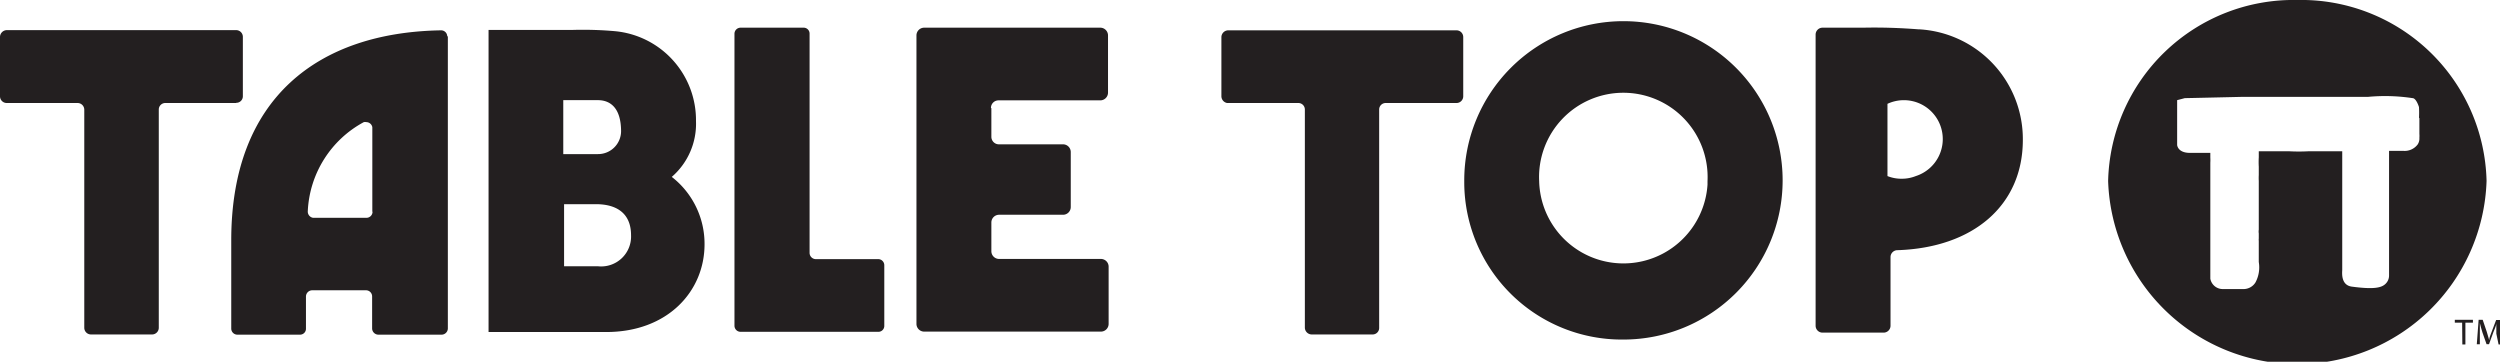 <svg xmlns="http://www.w3.org/2000/svg" viewBox="0 0 122.81 17.77"><defs><style>.cls-1{fill:#231f20;}</style></defs><g id="Layer_2" data-name="Layer 2"><g id="Layer_1-2" data-name="Layer 1-2"><path class="cls-1" d="M71.93,8.87a7.82,7.82,0,1,1,7.82,7.81h0A7.74,7.74,0,0,1,71.93,9h0v-.1m11.95,0a4.14,4.14,0,1,0-8.27,0,4.14,4.14,0,0,0,8.27.17V8.91"/><path class="cls-1" d="M43.44,13v3a.29.29,0,0,1-.3.3H36.38a.3.3,0,0,1-.3-.3h0V1.66a.3.3,0,0,1,.3-.3h3.09a.29.29,0,0,1,.3.3V12.43a.31.31,0,0,0,.3.3h3.09a.3.3,0,0,1,.28.3"/><path class="cls-1" d="M48.7,5.31V6.72a.37.37,0,0,0,.38.37h3.13a.38.38,0,0,1,.39.38h0v2.7a.38.38,0,0,1-.38.38H49.08a.38.38,0,0,0-.38.38v1.41a.38.38,0,0,0,.38.38h5a.38.38,0,0,1,.38.38v2.81a.38.38,0,0,1-.38.38H45.4a.38.38,0,0,1-.38-.38h0V1.74a.38.38,0,0,1,.38-.38h8.66a.38.38,0,0,1,.37.38V4.55a.38.38,0,0,1-.38.38h-5a.37.37,0,0,0-.37.38"/><path class="cls-1" d="M94.23,1.44c-.9-.07-1.8-.1-2.7-.08h-2a.34.34,0,0,0-.34.34h0V16a.34.34,0,0,0,.34.34h3a.34.34,0,0,0,.34-.34V12.63a.34.34,0,0,1,.34-.34c3.71-.12,6.16-2.19,6.16-5.42a5.4,5.4,0,0,0-5.1-5.43m-.85,7.34a1.85,1.85,0,0,1-.7-.13V5.1a1.91,1.91,0,1,1,1.39,3.55,1.84,1.84,0,0,1-.69.13"/><path class="cls-1" d="M22,1.79V16.14a.31.31,0,0,1-.3.3H18.58a.31.31,0,0,1-.3-.3h0V14.56a.3.3,0,0,0-.29-.3H15.33a.31.31,0,0,0-.3.3v1.58a.29.29,0,0,1-.29.3H11.66a.3.3,0,0,1-.3-.29h0V11.8c0-7,4.29-10.21,10.3-10.31a.3.3,0,0,1,.31.29h0m-3.68,8.6V6.25A.3.3,0,0,0,18,6h0a.31.31,0,0,0-.13,0,5.24,5.24,0,0,0-2.75,4.37.31.31,0,0,0,.26.33H18a.3.3,0,0,0,.3-.28h0"/><path class="cls-1" d="M11.6,5.06H8.13a.32.32,0,0,0-.33.32V16.1a.33.33,0,0,1-.33.33h-3a.33.33,0,0,1-.33-.33h0V5.39a.33.33,0,0,0-.33-.33H.32A.33.33,0,0,1,0,4.73V1.82a.34.34,0,0,1,.33-.34H11.6a.33.33,0,0,1,.33.33V4.73a.32.32,0,0,1-.33.32"/><path class="cls-1" d="M71.55,5.06H68.08a.32.32,0,0,0-.33.32h0V16.1a.32.32,0,0,1-.32.33h-3a.34.34,0,0,1-.33-.33V5.39a.32.32,0,0,0-.32-.33H60.28A.34.34,0,0,1,60,4.73V1.82a.34.34,0,0,1,.33-.33H71.55a.33.33,0,0,1,.33.33V4.73a.33.33,0,0,1-.33.33"/><path class="cls-1" d="M24,1.47h4.12a17.89,17.89,0,0,1,2.07.06,4.39,4.39,0,0,1,4,4.42A3.45,3.45,0,0,1,33,8.69,4.16,4.16,0,0,1,34.61,12c0,2.3-1.8,4.31-4.83,4.31H24Zm5.37,6.1a1.13,1.13,0,0,0,1.14-1.11h0c0-1.15-.52-1.54-1.14-1.54h-1.7V7.57Zm0,5.51A1.47,1.47,0,0,0,31,11.56c0-1.17-.82-1.53-1.72-1.53H27.71v3.05Z"/><path class="cls-1" d="M112.85,0a9.11,9.11,0,0,0-9.29,8.89,9.3,9.3,0,0,0,18.59,0A9.11,9.11,0,0,0,112.85,0m6,5.78v.8a1.21,1.21,0,0,1,0,.19.53.53,0,0,1-.08.32.8.8,0,0,1-.72.32h0c-.1,0-.43,0-.69,0v.33c0,.93,0,1.88,0,2.8,0,.66,0,1.41,0,2.13v.87a.56.56,0,0,1-.17.4c-.19.19-.55.29-1.66.14-.52-.07-.48-.63-.47-.81v-.53c0-.17,0-1,0-1.83v-.1c0-.84,0-1.57,0-1.75s0-1.07,0-1.63l-1.63,0h0a9.2,9.2,0,0,1-1,0h-.1l-1,0-.37,0c0,.12,0,.27,0,.3a4,4,0,0,0,0,.46c0,.22,0,.36,0,.41a2.74,2.74,0,0,0,0,.29v.5c0,.15,0,.67,0,.83v.52c0,.33,0,.48,0,.54a.62.62,0,0,0,0,.19v.08l0,.17a.41.41,0,0,0,0,.11l0,.34v.7a1.57,1.57,0,0,1-.16,1,.69.69,0,0,1-.61.33h-1a.62.62,0,0,1-.61-.51l0,0V8a2.17,2.17,0,0,0,0-.26V7.51h-1c-.61,0-.63-.39-.63-.39v-2l0-.2.38-.1c.06,0,.14,0,2.74-.06.91,0,1.09,0,1.69,0l.61,0,2.16,0h1.78a9,9,0,0,1,2.2.06c.19,0,.32.44.32.44a5,5,0,0,1,0,.55"/><polygon class="cls-1" points="120.95 15.85 120.59 15.85 120.59 15.71 121.48 15.71 121.48 15.85 121.11 15.85 121.11 16.92 120.96 16.92 120.95 15.85"/><path class="cls-1" d="M122.63,16.39c0-.17,0-.37,0-.52h0c0,.14-.09.29-.15.46l-.21.58h-.12l-.2-.57c-.05-.17-.1-.33-.13-.47,0,.15,0,.35,0,.53l0,.51h-.15l.09-1.2h.2l.2.59.12.41h0c0-.13.07-.26.12-.41l.22-.58h.2l.07,1.2h-.15Z"/></g></g></svg>